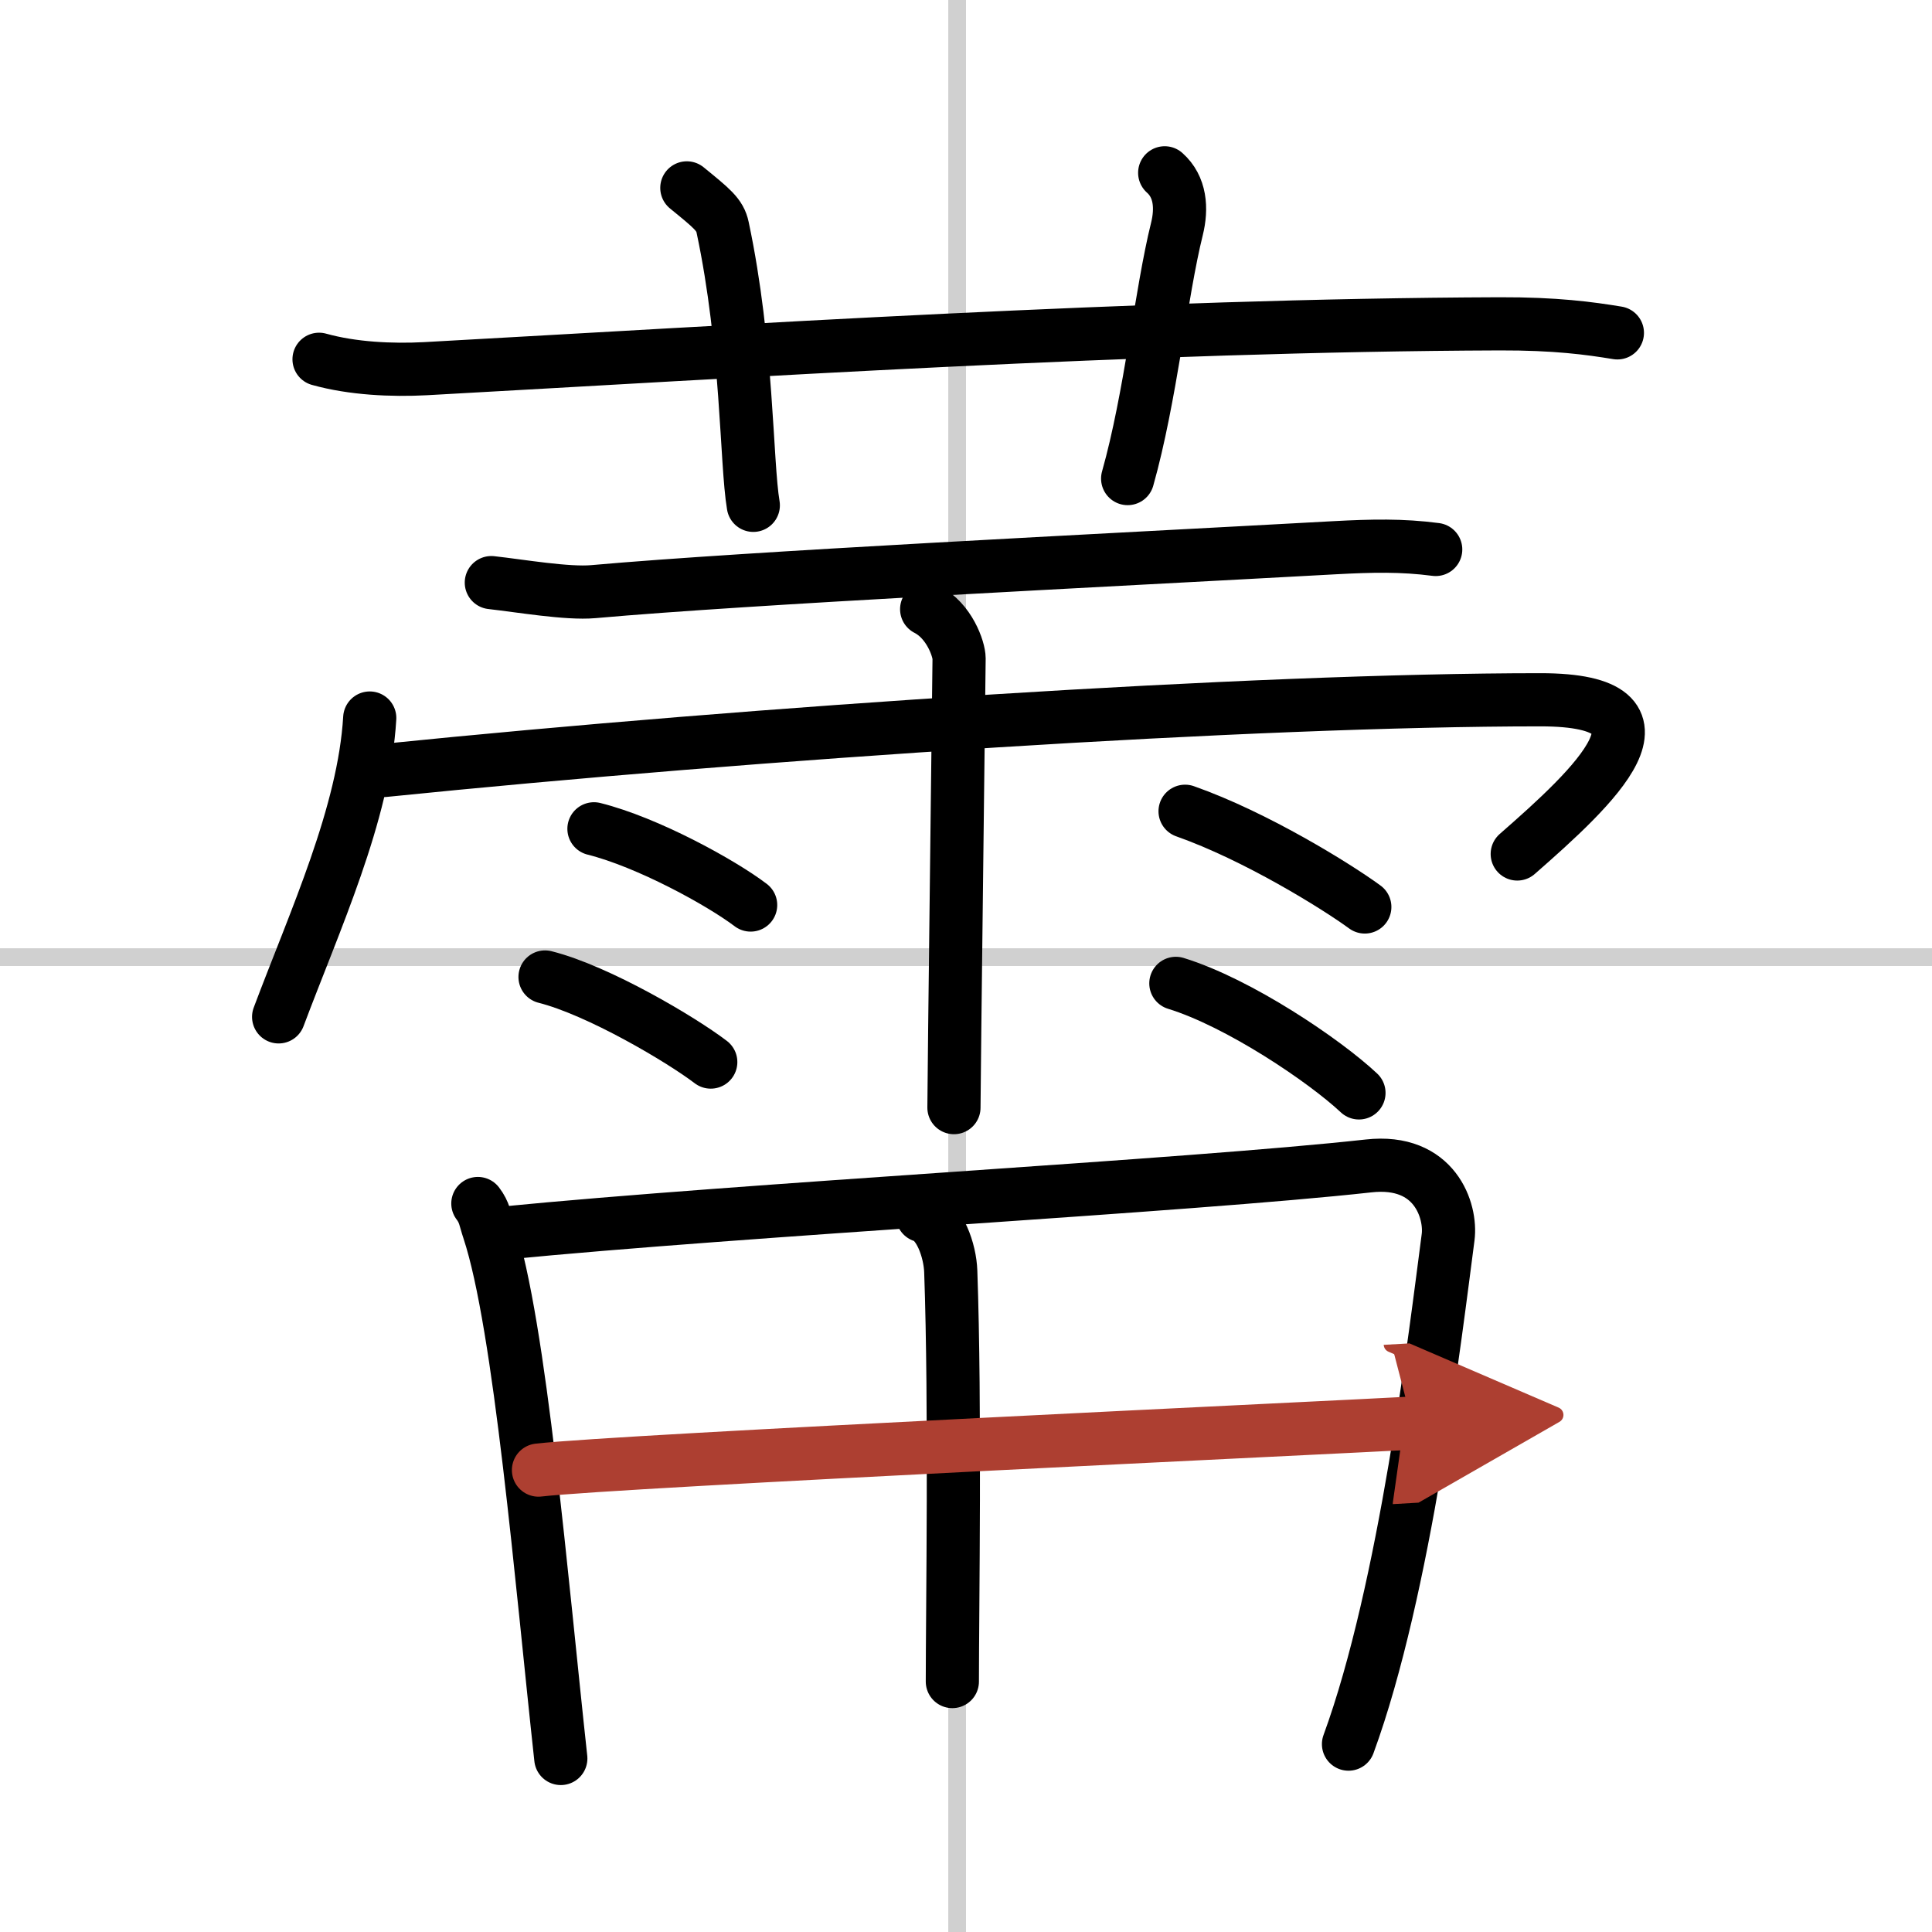 <svg width="400" height="400" viewBox="0 0 109 109" xmlns="http://www.w3.org/2000/svg"><defs><marker id="a" markerWidth="4" orient="auto" refX="1" refY="5" viewBox="0 0 10 10"><polyline points="0 0 10 5 0 10 1 5" fill="#ad3f31" stroke="#ad3f31"/></marker></defs><g fill="none" stroke="#000" stroke-linecap="round" stroke-linejoin="round" stroke-width="3"><rect width="100%" height="100%" fill="#fff" stroke="#fff"/><line x1="54" x2="54" y2="109" stroke="#d0d0d0" stroke-width="1"/><line x2="109" y1="54" y2="54" stroke="#d0d0d0" stroke-width="1"/><path d="m18 20.27c1.9 0.53 4.11 0.63 6.01 0.53 17.46-0.96 40.46-2.46 60.59-2.53 3.17-0.01 5.07 0.25 6.65 0.51"/><path d="m38.75 10.6c1.42 1.16 1.87 1.51 2.02 2.23 1.42 6.68 1.32 13.25 1.73 15.68"/><path d="m65.71 9.75c0.89 0.79 0.98 2 0.69 3.17-0.89 3.57-1.49 9.52-2.78 14.08"/><path d="m27.72 32.87c1.62 0.18 4.28 0.64 5.75 0.51 8.89-0.79 28.39-1.74 41.86-2.48 2.06-0.11 3.77-0.15 5.67 0.1"/><path d="m20.86 40.51c-0.32 5.41-3.09 11.4-5.14 16.86"/><path d="m21.65 43.47c21.05-2.14 49.15-3.99 65.26-3.99 8.34 0 3.01 4.92-1.31 8.7"/><path d="m52.28 34.37c1.28 0.65 1.83 2.26 1.83 2.78s-0.29 23.9-0.29 25.34"/><path d="m33.51 46.76c3.04 0.76 7.18 3.04 8.84 4.3"/><path d="m30.75 55.12c3.02 0.76 7.7 3.54 9.35 4.8"/><path d="m66.86 45.77c4 1.41 8.54 4.23 10.14 5.4"/><path d="m66.34 55.48c3.55 1.09 8.39 4.36 10.33 6.18"/><path d="m26.96 67.9c0.39 0.51 0.4 0.87 0.62 1.52 1.77 5.35 2.97 19.82 4.06 29.79"/><path d="m28.31 69.58c13.7-1.35 38.67-2.67 48.9-3.8 3.76-0.42 4.68 2.55 4.49 4.02-0.71 5.39-2.41 19.85-5.62 28.6"/><path d="m52.04 68.59c0.98 0.27 1.56 1.98 1.6 3.14 0.27 7.63 0.09 19.12 0.09 23.14"/><path d="m30.38 82.94c4.46-0.52 45.61-2.44 49.29-2.65" marker-end="url(#a)" stroke="#ad3f31"/></g></svg>
